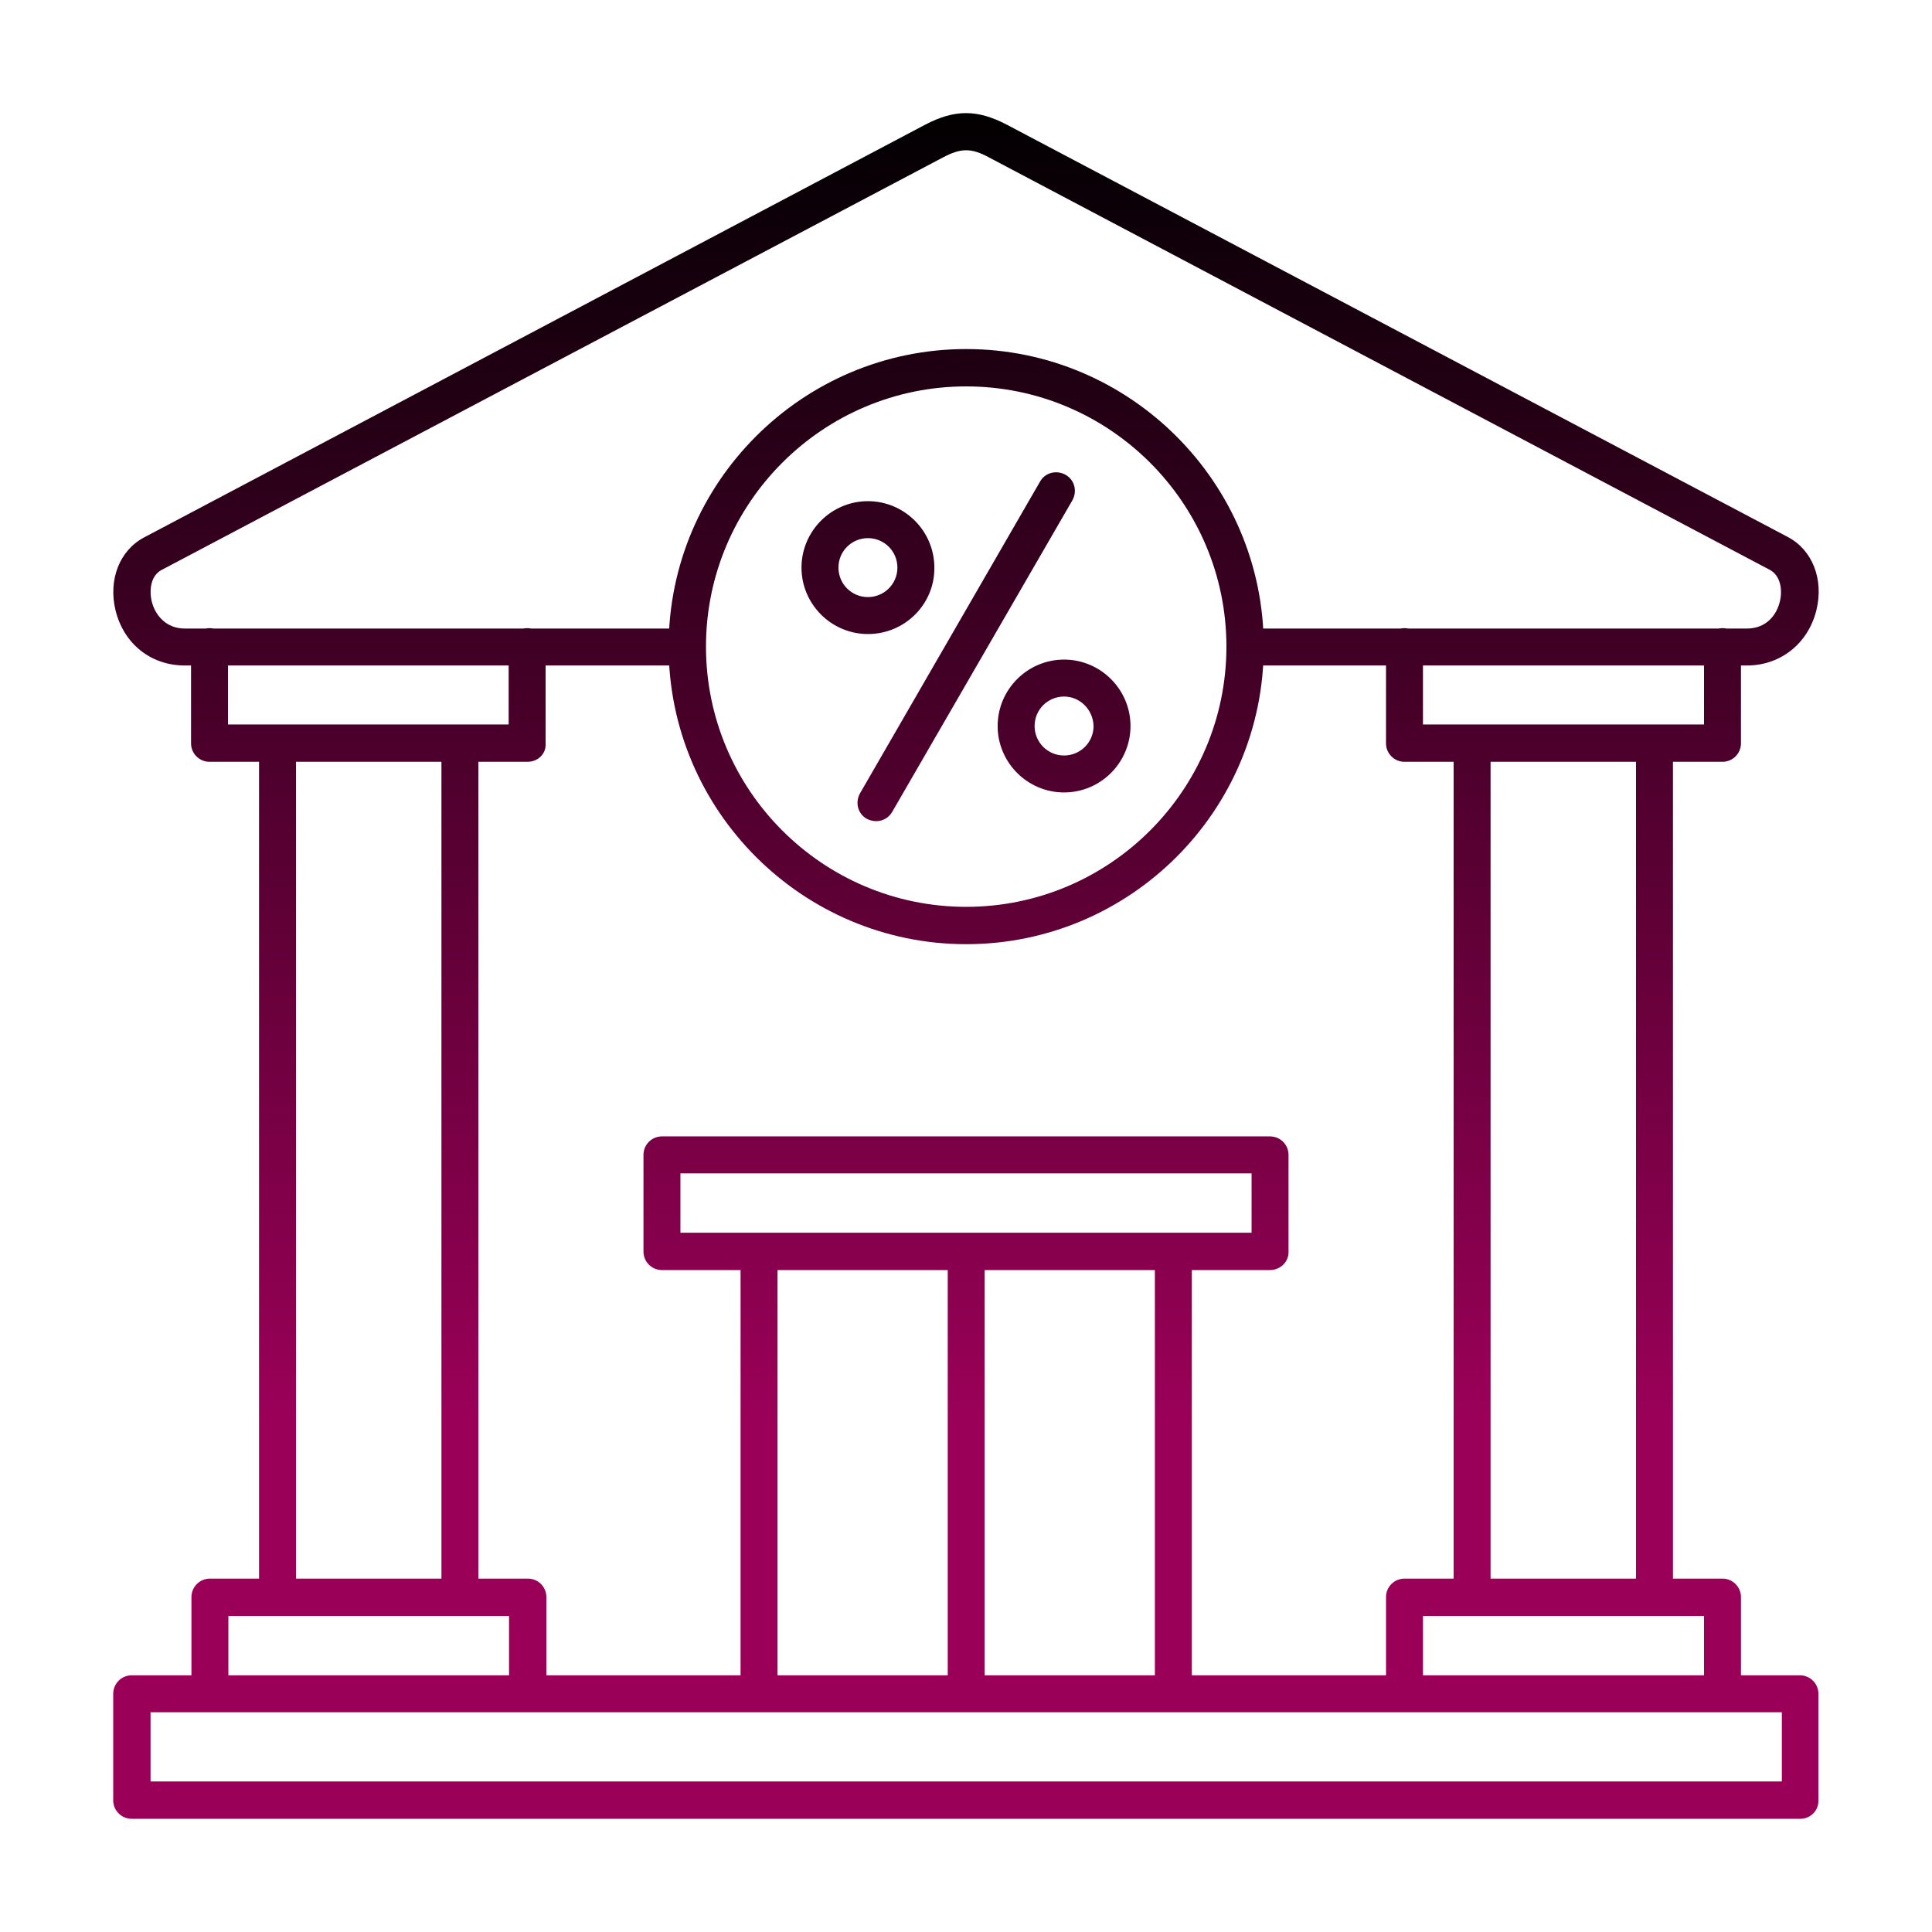 <svg xmlns="http://www.w3.org/2000/svg" version="1.1" xmlns:xlink="http://www.w3.org/1999/xlink" width="512" height="512" x="0" y="0" viewBox="0 0 491.5 491.5" style="enable-background:new 0 0 512 512" xml:space="preserve"><g><linearGradient id="a" x1="245.738" x2="245.738" y1="28.775" y2="462.7" gradientUnits="userSpaceOnUse"><stop stop-opacity="1" stop-color="#010001" offset="0"></stop><stop stop-opacity="1" stop-color="#9b0058" offset="0.768"></stop></linearGradient><path fill="url(#a)" d="M38.3 453.2h415v-17.6h-415zm419.7 9.5H33.5c-2.6 0-4.7-2.1-4.7-4.7v-27.1c0-2.6 2.1-4.7 4.7-4.7h424.4c2.6 0 4.7 2.1 4.7 4.7V458c.1 2.6-2 4.7-4.6 4.7zm-13.6-293.4H316.7c-2.6 0-4.7-2.1-4.7-4.7s2.1-4.7 4.7-4.7h127.7c5 0 7.6-3.5 8.4-6.9.7-2.9.2-6.5-2.5-8L251.7 40.1c-4.6-2.5-7.2-2.5-11.9 0L41.1 145c-2.7 1.4-3.2 5-2.5 8 .8 3.3 3.5 6.9 8.4 6.9h127.7c2.6 0 4.7 2.1 4.7 4.7s-2.1 4.7-4.7 4.7H47c-8.6 0-15.5-5.5-17.6-14-1.9-7.8 1-15.3 7.3-18.6l198.7-105c7.5-3.9 13.2-3.9 20.7 0l198.7 104.9c6.3 3.3 9.2 10.8 7.3 18.6-2.1 8.5-9.1 14.1-17.7 14.1zm-310.2 24.5H53.3c-2.6 0-4.7-2.1-4.7-4.7v-24.6c0-2.6 2.1-4.7 4.7-4.7s4.7 2.1 4.7 4.7v19.8h71.4v-19.8c0-2.6 2.1-4.7 4.7-4.7s4.7 2.1 4.7 4.7v24.6c.2 2.6-1.9 4.7-4.6 4.7zm0 241.8c-2.6 0-4.7-2.1-4.7-4.7v-19.8H58.1v19.8c0 2.6-2.1 4.7-4.7 4.7s-4.7-2.1-4.7-4.7v-24.6c0-2.6 2.1-4.7 4.7-4.7h80.9c2.6 0 4.7 2.1 4.7 4.7v24.6c0 2.6-2.1 4.7-4.8 4.7zM70.6 411c-2.6 0-4.7-2.1-4.7-4.7V189.1c0-2.6 2.1-4.7 4.7-4.7s4.7 2.1 4.7 4.7v217.2c0 2.6-2.1 4.7-4.7 4.7zm46.4 0c-2.6 0-4.7-2.1-4.7-4.7V189.1c0-2.6 2.1-4.7 4.7-4.7s4.7 2.1 4.7 4.7v217.2c0 2.6-2.1 4.7-4.7 4.7zm321.2-217.2h-80.9c-2.6 0-4.7-2.1-4.7-4.7v-24.6c0-2.6 2.1-4.7 4.7-4.7s4.7 2.1 4.7 4.7v19.8h71.5v-19.8c0-2.6 2.1-4.7 4.7-4.7s4.7 2.1 4.7 4.7v24.6c0 2.6-2.1 4.7-4.7 4.7zm0 241.8c-2.6 0-4.7-2.1-4.7-4.7v-19.8H362v19.8c0 2.6-2.1 4.7-4.7 4.7s-4.7-2.1-4.7-4.7v-24.6c0-2.6 2.1-4.7 4.7-4.7h80.9c2.6 0 4.7 2.1 4.7 4.7v24.6c0 2.6-2.1 4.7-4.7 4.7zM374.5 411c-2.6 0-4.7-2.1-4.7-4.7V189.1c0-2.6 2.1-4.7 4.7-4.7s4.7 2.1 4.7 4.7v217.2c.1 2.6-2 4.7-4.7 4.7zm46.4 0c-2.6 0-4.7-2.1-4.7-4.7V189.1c0-2.6 2.1-4.7 4.7-4.7s4.7 2.1 4.7 4.7v217.2c.1 2.6-2.1 4.7-4.7 4.7zM245.8 98.3c-36.5 0-66.2 29.7-66.2 66.2s29.7 66.2 66.2 66.2S312 201 312 164.5s-29.7-66.2-66.2-66.2zm0 141.9c-41.7 0-75.7-34-75.7-75.7s34-75.7 75.7-75.7 75.7 34 75.7 75.7c0 41.8-34 75.7-75.7 75.7zm-52.7 195.4c-2.6 0-4.7-2.1-4.7-4.7V318.4c0-2.6 2.1-4.7 4.7-4.7s4.7 2.1 4.7 4.7v112.5c0 2.6-2.1 4.7-4.7 4.7zm105.4 0c-2.6 0-4.7-2.1-4.7-4.7V318.4c0-2.6 2.1-4.7 4.7-4.7s4.7 2.1 4.7 4.7v112.5c0 2.6-2.1 4.7-4.7 4.7zm-125.4-122h145.3v-15.1H173.1zm150 9.5H168.4c-2.6 0-4.7-2.1-4.7-4.7v-24.6c0-2.6 2.1-4.7 4.7-4.7h154.7c2.6 0 4.7 2.1 4.7 4.7v24.6c.1 2.6-2.1 4.7-4.7 4.7zm-77.3 112.5c-2.6 0-4.7-2.1-4.7-4.7V318.4c0-2.6 2.1-4.7 4.7-4.7s4.7 2.1 4.7 4.7v112.5c0 2.6-2.1 4.7-4.7 4.7zm-22.9-226.7c-.8 0-1.6-.2-2.4-.6-2.3-1.3-3-4.2-1.7-6.5l45.8-79.3c1.3-2.3 4.2-3 6.5-1.7s3 4.2 1.7 6.5L227 206.5c-.9 1.6-2.5 2.4-4.1 2.4zm-2.1-72c-4.1 0-7.5 3.3-7.5 7.5 0 4.1 3.3 7.5 7.5 7.5 4.1 0 7.5-3.3 7.5-7.5s-3.4-7.5-7.5-7.5zm0 24.4c-9.3 0-16.9-7.6-16.9-16.9s7.6-16.9 16.9-16.9 16.9 7.6 16.9 16.9c.1 9.3-7.5 16.9-16.9 16.9zm49.9 15.9c-4.1 0-7.5 3.3-7.5 7.5 0 4.1 3.3 7.5 7.5 7.5 4.1 0 7.5-3.3 7.5-7.5-.1-4.1-3.4-7.5-7.5-7.5zm0 24.4c-9.3 0-16.9-7.6-16.9-16.9s7.6-16.9 16.9-16.9 16.9 7.6 16.9 16.9-7.6 16.9-16.9 16.9z" opacity="1" data-original="url(#a)"></path></g></svg>